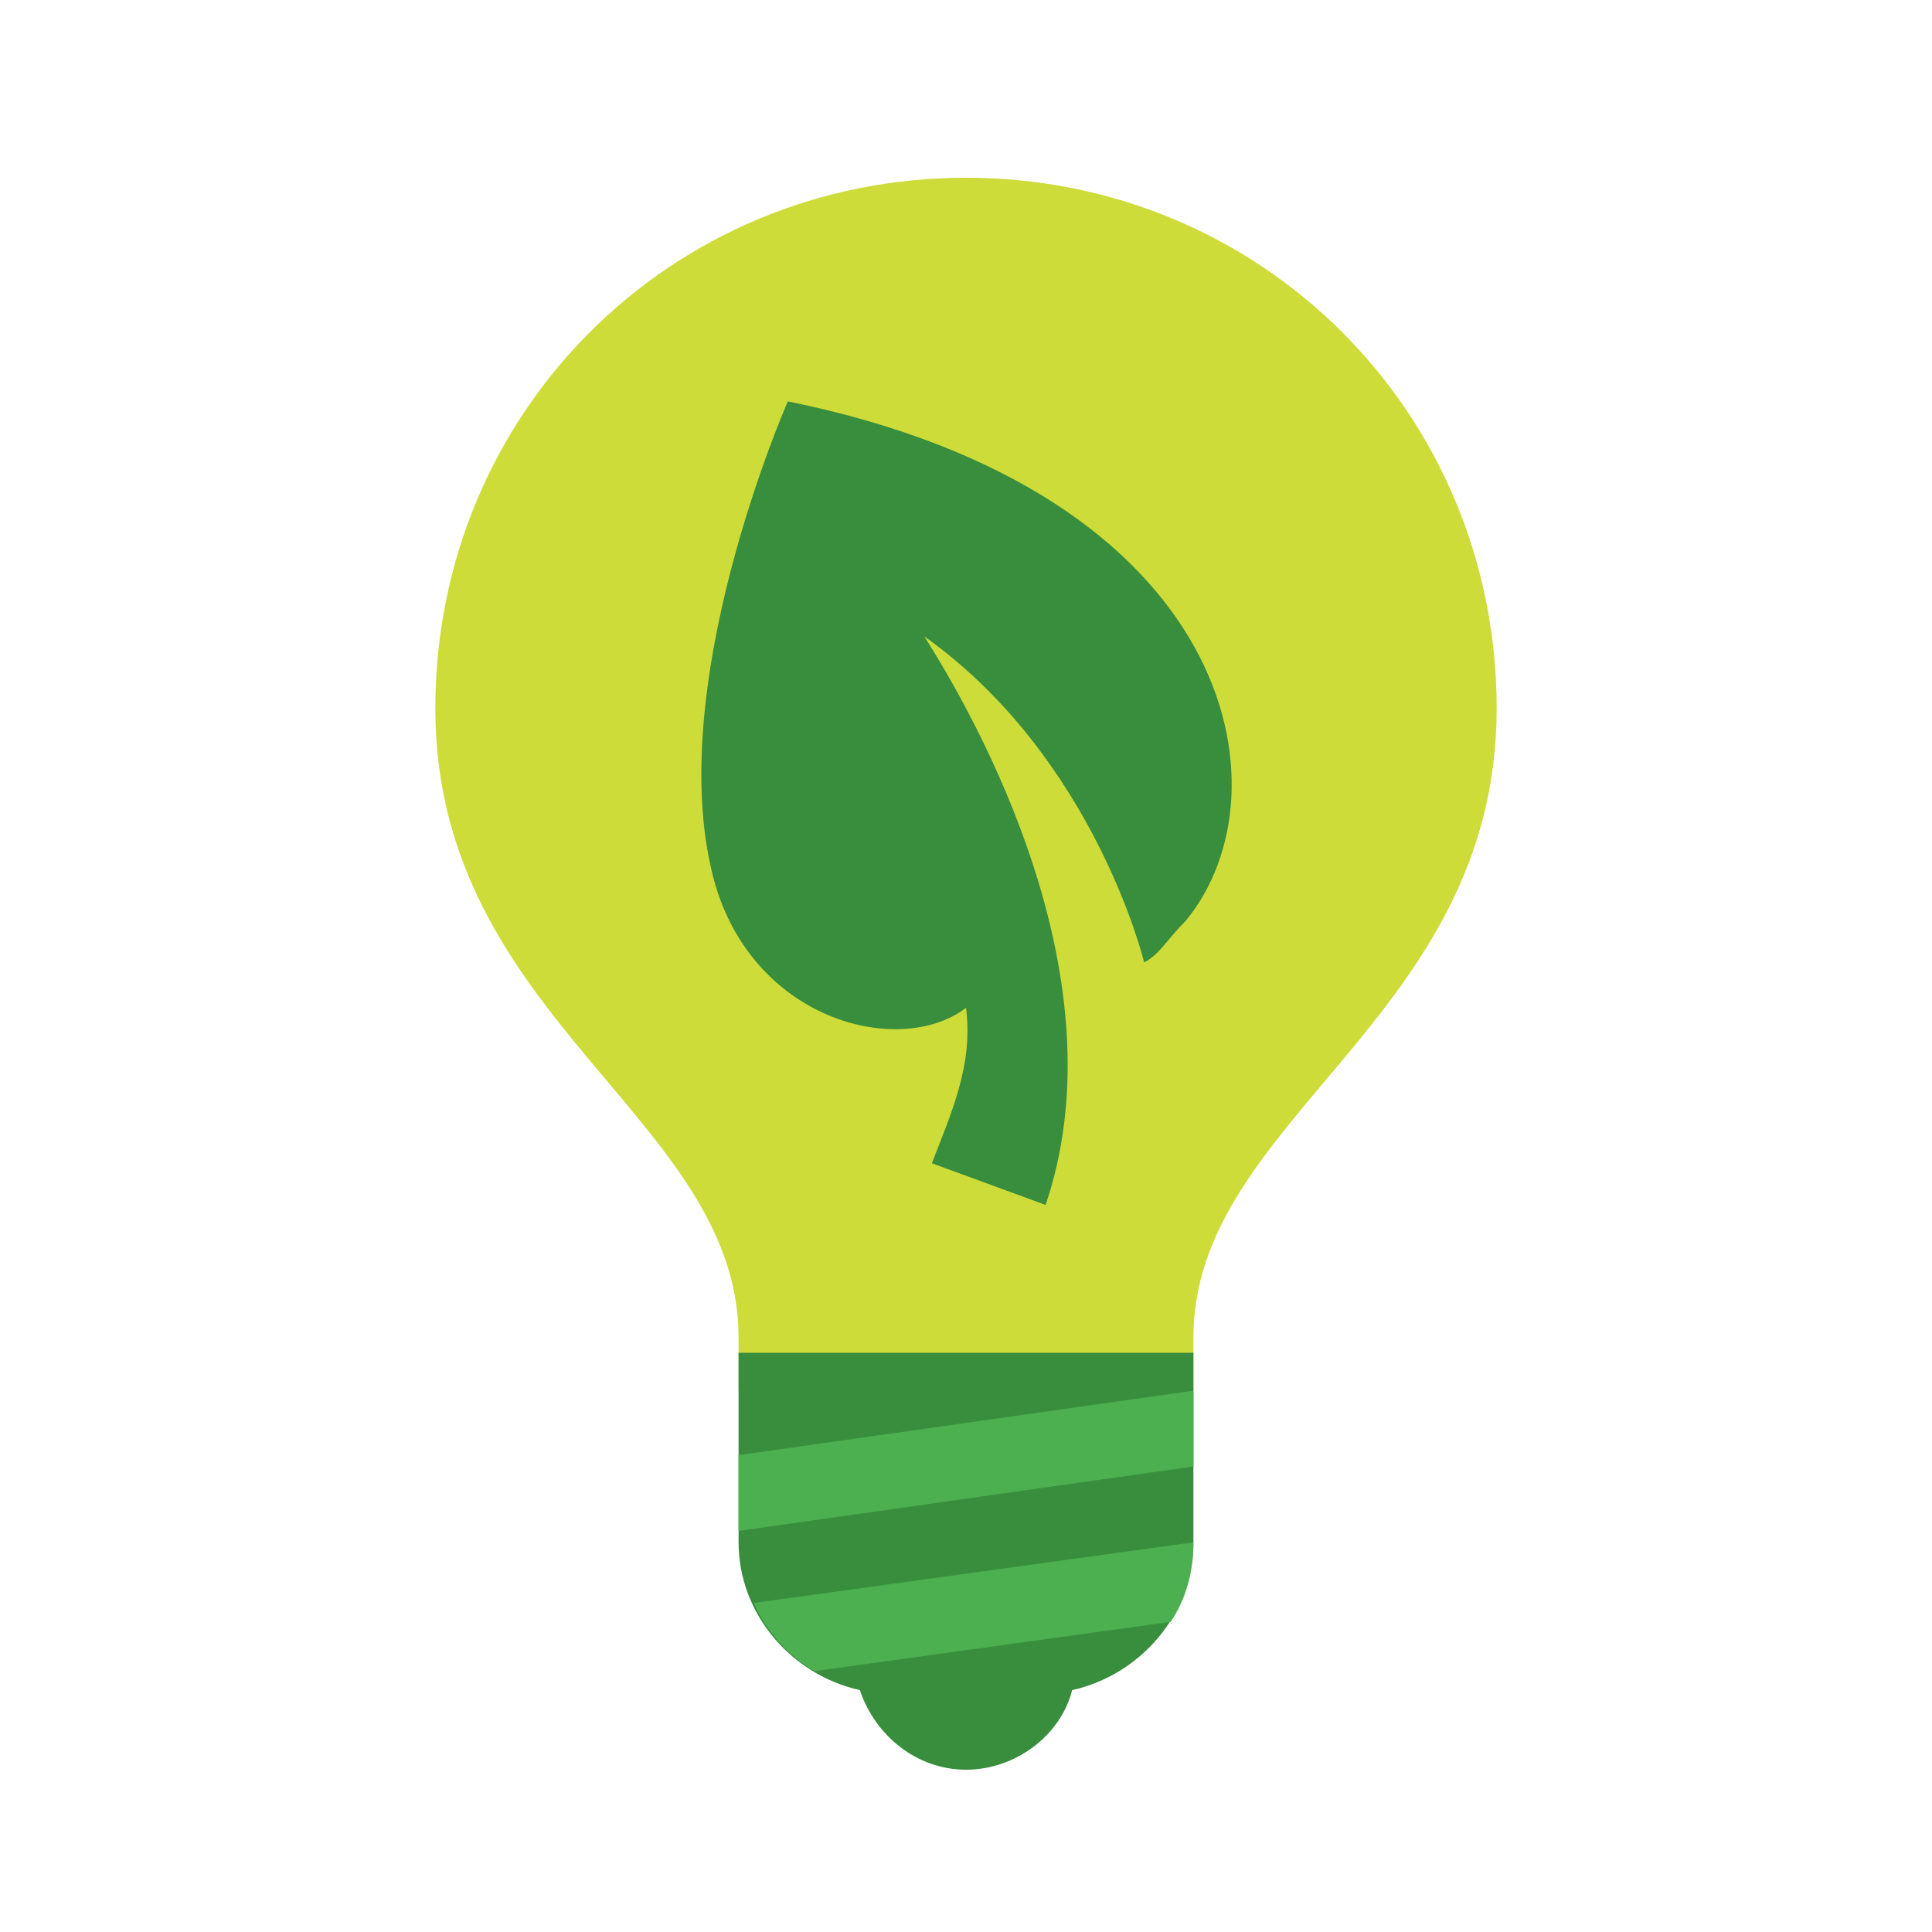 <?xml version="1.0" encoding="UTF-8" standalone="no"?><!DOCTYPE svg PUBLIC "-//W3C//DTD SVG 1.1//EN" "http://www.w3.org/Graphics/SVG/1.1/DTD/svg11.dtd"><svg width="100%" height="100%" viewBox="0 0 250 250" version="1.1" xmlns="http://www.w3.org/2000/svg" xmlns:xlink="http://www.w3.org/1999/xlink" xml:space="preserve" xmlns:serif="http://www.serif.com/" style="fill-rule:evenodd;clip-rule:evenodd;stroke-linejoin:round;stroke-miterlimit:2;"><g><path d="M193.667,91.667c-0,-38.257 -30.41,-68.667 -68.667,-68.667c-38.257,0 -68.667,30.41 -68.667,68.667c0,40.219 39.238,52.971 39.238,81.419l0,6.866l58.858,0l-0,-6.866c-0,-28.448 39.238,-41.2 39.238,-81.419Z" style="fill:#cddc39;fill-rule:nonzero;"/><path d="M101.948,51.938c-0,0 -16.677,37.767 -9.319,62.781c5.395,17.657 24.033,22.071 32.371,15.695c0.981,7.357 -1.962,13.734 -4.414,20.11l14.714,5.395c9.319,-27.467 -6.376,-58.857 -15.695,-73.571c22.071,15.695 28.447,42.181 28.447,42.181c1.962,-0.981 2.943,-2.943 5.396,-5.396c13.733,-16.676 6.376,-55.423 -51.5,-67.195Zm-6.377,123.11l0,24.523c0,9.319 6.867,17.167 15.696,19.129c1.962,5.886 7.357,10.3 13.733,10.3c6.376,-0 12.262,-4.414 13.733,-10.3c8.829,-1.962 15.696,-9.81 15.696,-19.129l-0,-24.523l-58.858,-0Z" style="fill:#388e3c;fill-rule:nonzero;"/><path d="M154.429,199.571l-56.896,7.848c1.472,3.433 4.415,6.867 7.848,8.829l46.105,-6.377c1.962,-2.942 2.943,-6.376 2.943,-10.3Zm-58.858,-11.281l0,9.81l58.858,-8.338l-0,-9.81l-58.858,8.338Z" style="fill:#4caf50;fill-rule:nonzero;"/></g></svg>